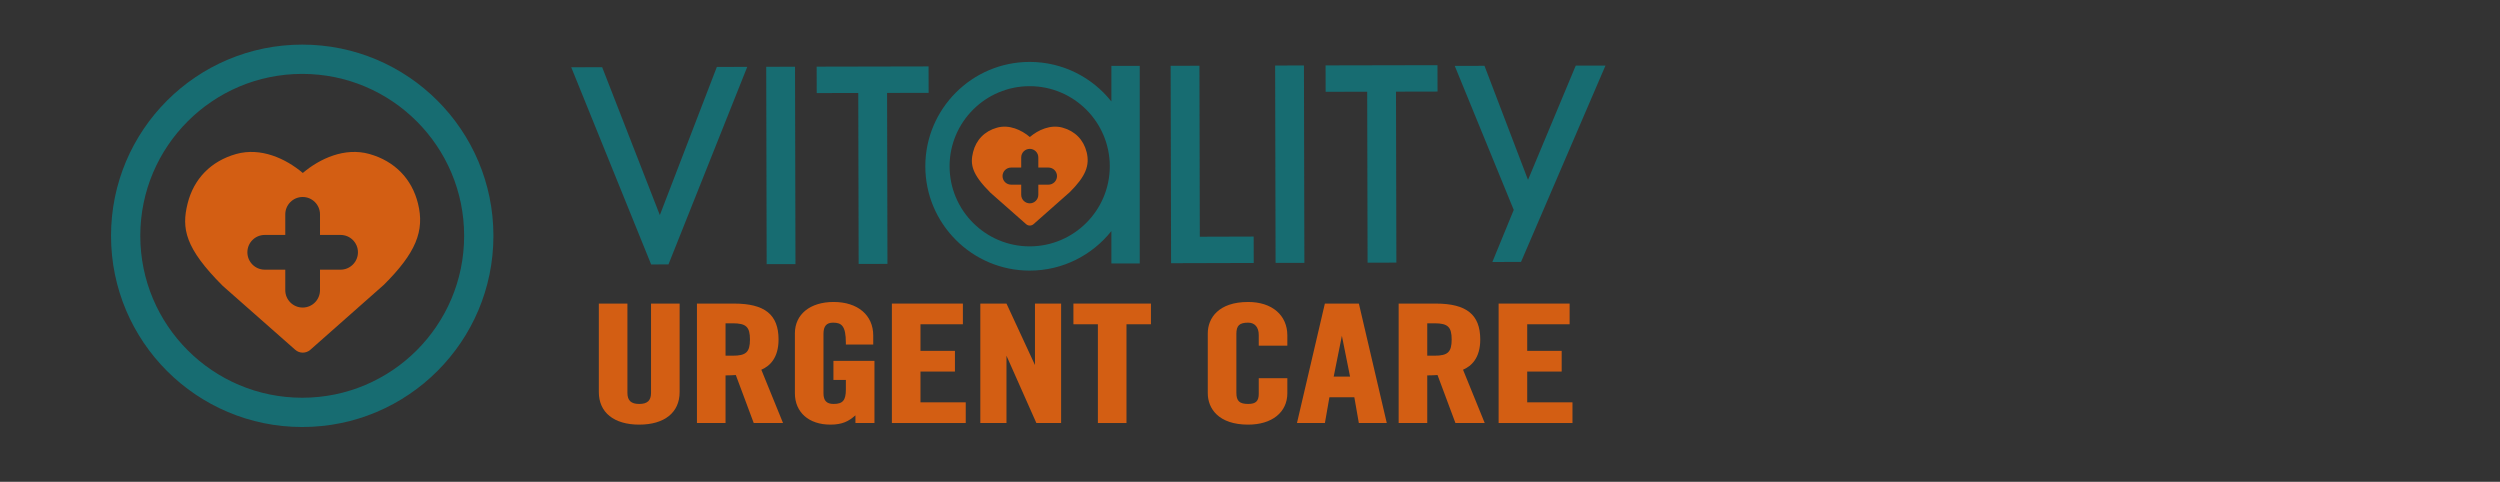 <?xml version="1.0" encoding="utf-8"?>
<!-- Generator: Adobe Illustrator 16.0.3, SVG Export Plug-In . SVG Version: 6.00 Build 0)  -->
<!DOCTYPE svg PUBLIC "-//W3C//DTD SVG 1.1//EN" "http://www.w3.org/Graphics/SVG/1.1/DTD/svg11.dtd">
<svg version="1.1" id="Layer_1" xmlns="http://www.w3.org/2000/svg" xmlns:xlink="http://www.w3.org/1999/xlink" x="0px" y="0px"
	 width="550px" height="106px" viewBox="0 0 550 106" enable-background="new 0 0 550 106" xml:space="preserve">
<rect x="0" y="0" width="550" height="106" fill="#333333" stroke="none"/>
<g id="Layer_1_1_" display="none">
	<g display="inline">
		<circle fill="#C84708" cx="57.59" cy="52.441" r="41.073"/>
		<g>
			<path fill="#FFFFFF" d="M39.039,65.593c-0.366-0.381-0.965-0.381-1.331,0c-0.368,0.384-0.368,1.005,0,1.388
				c2.536,2.646,2.536,6.939,0,9.586c-0.186,0.19-0.278,0.438-0.278,0.691c0,0.246,0.092,0.499,0.278,0.693
				c0.366,0.38,0.964,0.38,1.331,0C42.311,74.541,42.311,69.002,39.039,65.593z"/>
			<circle fill="#FFFFFF" cx="32.655" cy="71.817" r="1.406"/>
			<path fill="#FFFFFF" d="M40.294,62.904c-0.366,0.382-0.366,1.002,0,1.388c3.964,4.124,3.964,10.836,0,14.966
				c-0.184,0.19-0.277,0.442-0.277,0.693c0,0.247,0.093,0.497,0.277,0.693c0.366,0.381,0.963,0.381,1.331,0
				c2.275-2.371,3.529-5.521,3.529-8.869c0-3.355-1.254-6.5-3.529-8.871C41.257,62.523,40.66,62.523,40.294,62.904z"/>
			<path fill="#FFFFFF" d="M89.75,48.839L58.544,17.632c-0.46-0.46-1.274-0.46-1.732,0L44.247,30.196v-3.762
				c0-0.579-0.549-1.045-1.225-1.045H34.85c-0.677,0-1.226,0.467-1.226,1.045V40.32c0,0.142,0.035,0.28,0.095,0.401l-8.441,8.44
				c-0.351,0.351-0.454,0.878-0.265,1.333c0.189,0.458,0.637,0.759,1.133,0.759h4.676c0.134,0,0.229,0.003,0.299,0.012
				c0.008,0.07,0.015,0.169,0.015,0.302V66.67c0,0.036,0.002,0.073,0.005,0.109c-2.201,0.621-3.819,2.645-3.819,5.041
				c0,2.891,2.353,5.242,5.239,5.242c2.892,0,5.243-2.354,5.243-5.242c0-2.538-1.813-4.659-4.216-5.137
				c0-0.006,0.001-0.017,0.001-0.021V51.571c0-1.862-0.905-2.767-2.767-2.767h-1.719L57.676,20.23l28.226,28.226
				c-0.771-0.002-1.51-0.008-1.966-0.008c-2.497,0-2.514,1.878-2.528,3.464h0.024v16.898c0,6.358-5.177,11.539-11.541,11.539
				c-6.364,0-11.542-5.181-11.542-11.539v-7.442l9.545-8.432c4.176-4.176,5.391-7.082,4.48-10.715
				c-0.819-3.272-3.093-5.588-6.404-6.52c-0.255-0.07-0.51-0.127-0.765-0.17c-0.439-0.645-1.178-1.064-2.017-1.064
				c-1.348,0-2.443,1.094-2.443,2.442c0,1.351,1.094,2.443,2.443,2.443c1.015,0,1.884-0.618,2.254-1.497
				c3.168,0.916,4.352,3.165,4.784,4.902c0.614,2.445,0.172,4.542-3.848,8.565l-9.187,8.111l-9.032-7.963
				c-4.602-4.6-4.572-6.437-4.004-8.715c0.437-1.744,1.628-4.006,4.827-4.915c0.366,0.886,1.239,1.51,2.257,1.51
				c1.348,0,2.443-1.093,2.443-2.443c0-1.348-1.094-2.442-2.443-2.442c-0.834,0-1.571,0.42-2.011,1.057
				c-0.273,0.044-0.543,0.102-0.816,0.177c-3.312,0.931-5.586,3.245-6.404,6.52c-0.827,3.309-0.346,5.889,4.635,10.867l9.254,8.158
				v7.565c0,7.715,6.277,13.99,13.994,13.99c7.715,0,13.992-6.275,13.992-13.99V51.331h-0.017c0.003-0.16,0.01-0.311,0.02-0.429
				c0.016-0.001,0.033-0.001,0.048-0.001c1.301,0,4.933,0.027,4.933,0.027c0.502,0.013,0.95-0.292,1.143-0.75
				C90.205,49.72,90.102,49.19,89.75,48.839z M35.96,71.822c0,1.875-1.523,3.396-3.398,3.396c-1.872,0-3.396-1.521-3.396-3.396
				c0-1.872,1.523-3.396,3.396-3.396C34.437,68.428,35.96,69.95,35.96,71.822z M41.797,32.648l-5.722,5.719V27.481h5.722V32.648z"/>
		</g>
		<path fill="#FFFFFF" d="M65.855,44.763c-0.443-1.771-1.674-3.021-3.466-3.525c-1.76-0.494-3.541,0.325-4.75,1.354
			c-1.217-1.03-2.993-1.847-4.751-1.354c-1.792,0.504-3.023,1.755-3.466,3.525c-0.446,1.79-0.186,3.188,2.508,5.88l5.167,4.557
			c0.153,0.136,0.348,0.204,0.542,0.204c0.192,0,0.385-0.067,0.539-0.205l5.251-4.639C65.69,48.301,66.347,46.73,65.855,44.763z
			 M60.646,49.286H59.01v1.633c0,0.764-0.619,1.383-1.382,1.383c-0.763,0-1.38-0.619-1.38-1.383v-1.633h-1.636
			c-0.763,0-1.38-0.622-1.38-1.383c0-0.766,0.617-1.379,1.38-1.379h1.636v-1.636c0-0.762,0.617-1.381,1.38-1.381
			c0.763,0,1.382,0.619,1.382,1.381v1.636h1.635c0.761,0,1.38,0.616,1.38,1.379C62.024,48.664,61.407,49.286,60.646,49.286z"/>
	</g>
	<g display="inline">
		<g>
			<path fill="#08483C" d="M128.931,53.852c0.311,0.066,0.57,0.104,0.811,0.104c1.341,0,2.266-1,2.999-3.226l15.997-38.948h-3.07
				l-16.126,38.456L113.144,11.78h-3.324l16.411,38.896C127.162,52.698,127.97,53.646,128.931,53.852z"/>
			<path fill="#08483C" d="M153.287,15.688c1.225,0,2.18-0.926,2.18-2.11c0-1.22-0.918-2.106-2.18-2.106
				c-1.141,0-2.178,1.003-2.178,2.106C151.108,14.762,152.067,15.688,153.287,15.688z"/>
			<rect x="151.888" y="21.064" fill="#08483C" width="2.879" height="32.588"/>
			<path fill="#08483C" d="M162.344,40.406c0,5.19,0.792,7.852,3.025,10.166c2.149,2.157,4.83,3.083,8.96,3.083h0.231V51.03
				l-0.225-0.006c-6.812-0.226-9.112-2.962-9.112-10.84V23.698h9.337v-2.633h-9.337v-9.142h-2.879v9.142h-5.68v2.633h5.68V40.406z"
				/>
			<path fill="#08483C" d="M177.53,49.333c3.25,3.172,7.623,4.92,12.313,4.92c6.17,0,11.241-2.67,14.708-7.729v7.128h2.875V40.105
				c0-5.841-0.567-8.447-2.516-11.628c-3.004-5.037-8.745-8.165-14.99-8.165c-4.699,0-9.086,1.75-12.351,4.932
				c-3.274,3.184-5.077,7.477-5.077,12.078C172.493,41.896,174.282,46.163,177.53,49.333z M189.922,51.62
				c-8.024,0-14.549-6.413-14.549-14.299c0-7.925,6.597-14.375,14.705-14.375c8.074,0,14.395,6.412,14.395,14.599
				C204.472,45.307,197.944,51.62,189.922,51.62z"/>
			<rect x="213.885" y="11.777" fill="#08483C" width="2.877" height="41.875"/>
			<rect x="224.106" y="21.064" fill="#08483C" width="2.879" height="32.588"/>
			<path fill="#08483C" d="M225.508,15.688c1.222,0,2.175-0.926,2.175-2.11c0-1.22-0.917-2.106-2.175-2.106
				c-1.143,0-2.179,1.003-2.179,2.106C223.33,14.762,224.286,15.688,225.508,15.688z"/>
			<path fill="#08483C" d="M234.563,40.406c0,5.195,0.792,7.854,3.028,10.166c2.146,2.157,4.83,3.083,8.954,3.083h0.234V51.03
				l-0.229-0.006c-6.809-0.226-9.11-2.962-9.11-10.84V23.698h9.337v-2.633h-9.337v-9.142h-2.878v9.142h-5.677v2.633h5.677
				L234.563,40.406L234.563,40.406z"/>
			<path fill="#08483C" d="M273.034,20.854V39.05c0,4.063-0.309,6.031-1.218,7.804c-1.437,2.847-4.985,4.917-8.432,4.917
				c-3.555,0-6.985-2.141-8.343-5.206c-0.831-1.897-1.072-3.6-1.072-7.589V20.854h-2.881v18.122c0,5.069,0.063,5.954,1.033,8.291
				c1.812,4.27,6.374,7.135,11.338,7.135c3.746,0,6.131-1.101,9.573-4.485v6.024c0,3.683,0,4.557-0.813,6.102
				c-0.89,1.678-2.189,2.587-6.509,2.587l-155.796-0.047v0.45l0,0v1.945v0.227l155.797,0.061c4.73,0,7.269-0.938,8.763-3.244
				c0.894-1.385,1.436-2.636,1.436-8.338v-34.83H273.034z"/>
		</g>
		<path fill="#C84708" d="M199.602,34.96c-0.52-2.083-1.968-3.556-4.073-4.147c-2.069-0.581-4.163,0.383-5.586,1.591
			c-1.428-1.211-3.519-2.17-5.584-1.591c-2.109,0.591-3.553,2.064-4.076,4.147c-0.524,2.104-0.218,3.746,2.949,6.911l6.078,5.359
			c0.182,0.16,0.407,0.239,0.634,0.239s0.454-0.079,0.636-0.243l6.172-5.454C199.407,39.117,200.18,37.272,199.602,34.96z
			 M193.111,40.511h-1.725v1.723c0,0.804-0.652,1.456-1.454,1.456c-0.805,0-1.46-0.653-1.46-1.456v-1.723h-1.722
			c-0.802,0-1.456-0.655-1.456-1.459c0-0.803,0.654-1.453,1.456-1.453h1.722v-1.727c0-0.804,0.655-1.455,1.46-1.455
			c0.803,0,1.454,0.652,1.454,1.455V37.6h1.725c0.801,0,1.456,0.649,1.456,1.453C194.566,39.856,193.912,40.511,193.111,40.511z"/>
		<g>
			<g>
				<path fill="#C84708" d="M118.313,87.643c0,2.18-0.63,3.105-2.105,3.105c-1.479,0-2.108-0.93-2.108-3.105V74.021h-4.462v13.621
					c0,4.313,2.151,6.416,6.571,6.416c4.297,0,6.568-2.228,6.568-6.416V74.021h-4.462v13.621H118.313L118.313,87.643z"/>
				<path fill="#C84708" d="M139.236,89.846c-0.05-3.535-0.328-5.316-2.564-5.927c1.754-0.679,2.674-2.295,2.674-4.722
					c0-3.289-2.01-5.176-5.512-5.176h-7.626V93.68h4.463v-8.119h1.911c1.382,0,2.08,0.721,2.135,2.198l0.112,3.687
					c0.027,0.768,0.112,1.556,0.542,2.146l0.07,0.097h4.683V93.15l-0.126-0.063C139.379,92.775,139.261,91.834,139.236,89.846z
					 M130.672,77.328h1.662c1.692,0,2.551,0.82,2.551,2.436c0,1.832-0.854,2.649-2.774,2.649h-1.438L130.672,77.328L130.672,77.328z
					"/>
				<path fill="#C84708" d="M149.426,86.177h2.639v1.736c0,1.979-1.486,2.836-2.246,2.836c-2.102,0-2.524-2.793-2.524-7.302
					c0-4.611,0.724-6.494,2.497-6.494c1.505,0,2.051,1.793,2.051,2.997v0.229h4.296V79.95c0-4.243-2.095-6.306-6.403-6.306
					c-4.904,0-6.903,2.895-6.903,9.982c0,6.604,1.002,10.428,6.125,10.428c1.769,0,3.055-0.562,3.997-1.736v1.359h3.405v-10.81
					h-6.936v3.309H149.426z"/>
				<polygon fill="#C84708" points="164.311,85.344 170.985,85.344 170.985,81.713 164.311,81.713 164.311,77.652 171.403,77.652 
					171.403,74.021 159.851,74.021 159.851,93.682 171.68,93.682 171.68,90.048 164.311,90.048 				"/>
				<polygon fill="#C84708" points="184.094,86.268 179.589,74.021 174.584,74.021 174.584,93.682 178.713,93.682 178.713,81.15 
					183.273,93.682 188.222,93.682 188.222,74.021 184.094,74.021 				"/>
				<polygon fill="#C84708" points="190.849,77.652 195.187,77.652 195.187,93.682 199.649,93.682 199.649,77.652 203.987,77.652 
					203.987,74.021 190.849,74.021 				"/>
				<path fill="#C84708" d="M223.295,86.109c0,4.277-1.124,4.639-2.274,4.639c-1.364,0-2.329-0.475-2.329-6.63
					c0-5.558,0.511-7.166,2.274-7.166c1.595,0,2.162,0.987,2.162,3.778v0.229h4.46V80.73c0-3.301-0.724-7.088-6.372-7.088
					c-6.454,0-6.987,4.826-6.987,10.203c0,5.383,0.534,10.207,6.987,10.207c5.795,0,6.539-4.244,6.539-7.945v-0.229h-4.461
					L223.295,86.109L223.295,86.109z"/>
				<path fill="#C84708" d="M234.358,74.021l-5.379,19.656h4.655l0.915-4.063h4.919l0.917,4.063h4.655l-5.381-19.656H234.358z
					 M238.67,85.988h-3.32l1.66-7.477L238.67,85.988z"/>
				<path fill="#C84708" d="M260.285,89.846c-0.048-3.535-0.326-5.316-2.562-5.927c1.756-0.679,2.675-2.295,2.675-4.722
					c0-3.289-2.008-5.176-5.514-5.176h-7.624V93.68h4.461v-8.119h1.911c1.381,0,2.081,0.721,2.134,2.198l0.112,3.688
					c0.029,0.767,0.114,1.554,0.544,2.146l0.07,0.099h4.682V93.15l-0.125-0.063C260.431,92.775,260.312,91.834,260.285,89.846z
					 M251.723,77.328h1.66c1.694,0,2.554,0.82,2.554,2.436c0,1.832-0.858,2.649-2.776,2.649h-1.438V77.328z"/>
				<polygon fill="#C84708" points="268.542,90.048 268.542,85.344 275.215,85.344 275.215,81.713 268.542,81.713 268.542,77.652 
					275.632,77.652 275.632,74.021 264.081,74.021 264.081,93.682 275.911,93.682 275.911,90.048 				"/>
			</g>
		</g>
	</g>
</g>
<g>
	<g>
		<path fill="#D35E13" d="M418.078,226.959c-0.561-2.236-2.111-3.816-4.372-4.453c-2.222-0.623-4.466,0.413-5.993,1.708
			c-1.534-1.3-3.777-2.33-5.995-1.708c-2.261,0.635-3.813,2.217-4.373,4.453c-0.563,2.257-0.23,4.021,3.163,7.417l6.522,5.75
			c0.188,0.175,0.438,0.258,0.683,0.258c0.242,0,0.483-0.083,0.682-0.259l6.625-5.855
			C417.87,231.424,418.701,229.439,418.078,226.959z"/>
		<g>
			<g>
				<path fill="#FFFFFF" d="M407.698,226.379c-0.863,0-1.568,0.701-1.568,1.563v6.828c0,0.859,0.7,1.563,1.568,1.563
					c0.854,0,1.561-0.702,1.561-1.563v-6.828C409.26,227.078,408.561,226.379,407.698,226.379z"/>
				<path fill="#FFFFFF" d="M412.675,231.354c0-0.862-0.7-1.561-1.563-1.561h-6.827c-0.858,0-1.563,0.696-1.563,1.561
					c0,0.862,0.699,1.565,1.563,1.565h6.827C411.973,232.918,412.675,232.216,412.675,231.354z"/>
			</g>
		</g>
	</g>
	<path fill="#165D62" stroke="#165D62" stroke-width="0.485" stroke-miterlimit="10" d="M345.328,244.425
		c-1.121,3.528-2.497,3.657-3.846,3.357c-0.99-0.222-1.834-1.362-2.761-3.423l-17.674-43.313h3.063l17.978,43.589l17.687-43.589
		h2.789L345.328,244.425z"/>
	<path fill="#165D62" stroke="#165D62" stroke-width="0.485" stroke-miterlimit="10" d="M369.986,202.818
		c0,1.184-0.934,2.109-2.111,2.109c-1.184,0-2.115-0.929-2.115-2.109c0-1.102,1.021-2.112,2.115-2.112
		C369.145,200.706,369.986,201.636,369.986,202.818z M369.229,247.55h-2.615v-36.075h2.615V247.55z"/>
	<path fill="#165D62" stroke="#165D62" stroke-width="0.485" stroke-miterlimit="10" d="M377.964,201.213h2.622v10.264h10.139v2.45
		h-10.141v18.757c0,8.953,2.618,12.166,10.139,12.42v2.447c-4.479,0-7.271-1.014-9.546-3.371c-2.366-2.541-3.21-5.494-3.21-11.24
		v-19.014h-6.171v-2.451h6.171L377.964,201.213L377.964,201.213z"/>
	<path fill="#165D62" stroke="#165D62" stroke-width="0.485" stroke-miterlimit="10" d="M423.794,238.934
		c-3.715,6.084-9.293,9.297-16.22,9.297c-10.396,0-18.589-8.28-18.589-18.762c0-10.562,8.277-18.843,18.675-18.843
		c6.675,0,12.839,3.465,16.051,9.041c2.113,3.55,2.704,6.421,2.704,12.927v14.955h-2.62L423.794,238.934L423.794,238.934z
		 M391.604,229.473c0,8.954,7.271,16.307,16.055,16.307c8.781,0,16.052-7.27,16.052-16.055c0-9.293-7.012-16.645-15.884-16.645
		C398.87,213.08,391.604,220.43,391.604,229.473z"/>
	<path fill="#165D62" stroke="#165D62" stroke-width="0.485" stroke-miterlimit="10" d="M436.547,247.55h-2.62v-46.5h2.62V247.55z"
		/>
	<path fill="#165D62" stroke="#165D62" stroke-width="0.485" stroke-miterlimit="10" d="M448.408,202.818
		c0,1.184-0.934,2.109-2.111,2.109c-1.183,0-2.111-0.929-2.111-2.109c0-1.102,1.018-2.112,2.111-2.112
		C447.564,200.706,448.408,201.636,448.408,202.818z M447.648,247.55h-2.619v-36.075h2.619V247.55z"/>
	<path fill="#165D62" stroke="#165D62" stroke-width="0.485" stroke-miterlimit="10" d="M456.387,201.213h2.616v10.264h10.142v2.45
		h-10.142v18.757c0,8.953,2.621,12.166,10.142,12.42v2.447c-4.479,0-7.268-1.014-9.545-3.371c-2.367-2.541-3.209-5.494-3.209-11.24
		v-19.014h-6.168v-2.451h6.168L456.387,201.213L456.387,201.213z"/>
	<path fill="#165D62" stroke="#165D62" stroke-width="0.485" stroke-miterlimit="10" d="M317.239,260.328l172.712,0.054
		c4.477,0,6.186-0.872,7.292-3.038c0.937-1.83,0.915-2.895,0.915-7.256v-7.099c-3.887,4.058-6.423,5.405-10.648,5.405
		c-5.318,0-10.136-3.125-12.081-7.855c-1.014-2.535-1.104-3.467-1.104-9.209v-20.092h2.622v20.091c0,4.478,0.254,6.42,1.184,8.618
		c1.521,3.549,5.405,5.998,9.295,5.998c3.799,0,7.772-2.365,9.375-5.662c1.014-2.025,1.354-4.305,1.354-8.869v-20.176h2.62v38.846
		c0,6.337-0.567,7.699-1.522,9.225c-1.567,2.502-4.235,3.523-9.302,3.523l-172.709-0.066"/>
	
		<rect x="114.568" y="260.379" fill="#165D62" stroke="#165D62" stroke-width="0.406" stroke-miterlimit="10" width="203.706" height="2.457"/>
	<path fill="#FFFFFF" d="M32.743,264.742c-2.901,0-5.263-2.36-5.263-5.262c0-2.902,2.361-5.262,5.263-5.262
		c2.903,0,5.262,2.356,5.262,5.262C38.004,262.382,35.645,264.742,32.743,264.742z M32.743,256.068c-1.88,0-3.412,1.531-3.412,3.416
		s1.53,3.414,3.412,3.414c1.882,0,3.412-1.531,3.412-3.414S34.625,256.068,32.743,256.068z"/>
	<path fill="#FFFFFF" d="M39.245,253.225c-0.368-0.382-0.967-0.382-1.336,0c-0.369,0.387-0.369,1.012,0,1.396
		c2.547,2.65,2.547,6.971,0,9.623c-0.188,0.191-0.28,0.439-0.28,0.695c0,0.248,0.092,0.502,0.28,0.693
		c0.369,0.385,0.968,0.385,1.336,0C42.532,262.211,42.532,256.646,39.245,253.225z"/>
	<path fill="#FFFFFF" d="M31.423,259.473c0-0.777,0.633-1.41,1.412-1.41c0.777,0,1.411,0.633,1.411,1.41s-0.633,1.414-1.411,1.414
		C32.057,260.887,31.423,260.253,31.423,259.473z"/>
	<path fill="#FFFFFF" d="M41.843,268.339c2.286-2.379,3.544-5.538,3.544-8.907c0-3.363-1.258-6.522-3.544-8.902
		c-0.368-0.389-0.968-0.389-1.336,0c-0.367,0.383-0.367,1.002,0,1.393c3.98,4.141,3.98,10.882,0,15.025
		c-0.185,0.193-0.277,0.445-0.277,0.697c0,0.248,0.093,0.5,0.277,0.692C40.875,268.723,41.475,268.723,41.843,268.339z"/>
	<path fill="#FFFFFF" d="M72.723,229.757c-0.821-3.289-3.105-5.612-6.429-6.545c-0.309-0.084-0.619-0.149-0.926-0.194v2.258
		c0.108,0.021,0.216,0.047,0.324,0.078c3.234,0.903,4.436,3.188,4.874,4.943c0.615,2.453,0.174,4.561-3.865,8.602l-9.226,8.146
		l-9.069-7.997c-4.621-4.614-4.592-6.458-4.021-8.747c0.439-1.757,1.642-4.039,4.875-4.943c0.335-0.096,0.674-0.15,1.012-0.179
		v-2.228c-0.537,0.025-1.075,0.111-1.611,0.26c-3.327,0.936-5.611,3.257-6.432,6.545c-0.831,3.321-0.347,5.912,4.655,10.91
		l9.59,8.458c0.286,0.253,0.643,0.379,1,0.379c0.358,0,0.717-0.127,1.002-0.381l9.746-8.612
		C72.417,236.323,73.638,233.407,72.723,229.757z"/>
	<circle fill="#FFFFFF" cx="51.5" cy="224.426" r="2.452"/>
	<path fill="#FFFFFF" d="M32.541,255.536c-0.679,0-1.23-0.55-1.23-1.229v-15.164c0-0.134-0.006-0.229-0.016-0.3
		c-0.069-0.012-0.167-0.015-0.302-0.015h-4.696c-0.499,0-0.948-0.305-1.138-0.766c-0.191-0.465-0.085-0.987,0.265-1.34
		l31.664-31.668c0.461-0.461,1.28-0.461,1.74,0l31.336,31.34c0.353,0.354,0.458,0.885,0.264,1.347
		c-0.192,0.461-0.64,0.767-1.146,0.755c0,0-3.649-0.025-4.953-0.025c-0.019,0-0.034,0-0.048,0.002
		c-0.021,0.248-0.026,0.633-0.029,0.957l-1.231,0.066l-1.23-0.01c0.014-1.594,0.033-3.479,2.539-3.479
		c0.457,0,1.198,0.005,1.971,0.011l-28.342-28.347L29.27,236.366h1.726c1.868,0,2.778,0.911,2.778,2.778v15.16
		C33.772,254.986,33.221,255.536,32.541,255.536z"/>
	<path fill="#FFFFFF" d="M35.039,228.896c-0.679,0-1.232-0.471-1.232-1.051v-13.939c0-0.582,0.552-1.051,1.232-1.051h8.206
		c0.679,0,1.231,0.47,1.231,1.051v6.842c0,0.581-0.55,1.052-1.231,1.052c-0.68,0-1.229-0.471-1.229-1.052v-5.795H36.27v12.896
		C36.27,228.428,35.719,228.896,35.039,228.896z"/>
	<circle fill="#FFFFFF" cx="63.5" cy="224.426" r="2.453"/>
	<path fill="#FFFFFF" d="M70.229,270.505c-7.747,0-14.051-6.3-14.051-14.048v-8.33h2.462v8.33c0,6.391,5.199,11.59,11.589,11.59
		s11.59-5.199,11.59-11.59v-17.555h2.461v17.555C84.28,264.203,77.978,270.505,70.229,270.505z"/>
	<path fill="#FFFFFF" d="M66.174,232.311c-0.443-1.779-1.681-3.037-3.479-3.543c-1.767-0.496-3.556,0.325-4.77,1.358
		c-1.224-1.034-3.006-1.853-4.772-1.358c-1.798,0.506-3.036,1.764-3.479,3.543c-0.448,1.797-0.188,3.199,2.519,5.903l5.19,4.577
		c0.154,0.135,0.347,0.203,0.543,0.203c0.191,0,0.384-0.068,0.542-0.207l5.271-4.658C66.007,235.861,66.669,234.283,66.174,232.311z
		"/>
	<g>
		<g>
			<path fill="#DD6D26" d="M57.913,231.046c-0.767,0-1.387,0.621-1.387,1.386v6.061c0,0.767,0.62,1.39,1.387,1.39
				c0.766,0,1.387-0.623,1.387-1.39v-6.061C59.299,231.667,58.678,231.046,57.913,231.046z"/>
			<path fill="#DD6D26" d="M62.328,235.46c0-0.769-0.621-1.386-1.385-1.386h-6.059c-0.766,0-1.387,0.617-1.387,1.386
				c0,0.767,0.62,1.388,1.387,1.388h6.059C61.707,236.848,62.328,236.227,62.328,235.46z"/>
		</g>
	</g>
	<circle fill="#D35E13" cx="57.116" cy="236.81" r="40.565"/>
	<circle fill="#FFFFFF" cx="50.845" cy="221.47" r="2.413"/>
	<circle fill="#FFFFFF" cx="62.649" cy="221.47" r="2.413"/>
	<g>
		<path fill="#FFFFFF" d="M38.792,249.797c-0.36-0.375-0.952-0.375-1.314,0c-0.362,0.379-0.362,0.995,0,1.371
			c2.506,2.609,2.506,6.854,0,9.469c-0.182,0.188-0.274,0.434-0.274,0.686c0,0.242,0.091,0.492,0.274,0.686
			c0.362,0.378,0.954,0.378,1.314,0C42.025,258.637,42.025,253.165,38.792,249.797z"/>
		<circle fill="#FFFFFF" cx="32.487" cy="255.945" r="1.387"/>
		<path fill="#FFFFFF" d="M40.032,247.145c-0.362,0.377-0.362,0.985,0,1.371c3.915,4.071,3.915,10.701,0,14.778
			c-0.181,0.188-0.273,0.438-0.273,0.688c0,0.242,0.092,0.488,0.273,0.688c0.362,0.374,0.952,0.374,1.313-0.002
			c2.248-2.343,3.485-5.447,3.485-8.764c0-3.313-1.238-6.416-3.485-8.76C40.984,246.77,40.394,246.77,40.032,247.145z"/>
		<path fill="#FFFFFF" d="M88.88,233.251l-30.823-30.819c-0.455-0.455-1.258-0.455-1.712,0l-12.408,12.406v-3.715
			c0-0.571-0.542-1.031-1.21-1.031h-8.071c-0.667,0-1.211,0.461-1.211,1.031v13.717c0,0.141,0.035,0.275,0.096,0.396l-8.338,8.337
			c-0.345,0.347-0.45,0.866-0.261,1.317c0.185,0.451,0.627,0.75,1.118,0.75h4.62c0.132,0,0.229,0.002,0.295,0.01
			c0.01,0.068,0.016,0.168,0.016,0.298v14.915c0,0.046,0.02,0.082,0.026,0.129c-2.18,0.604-3.795,2.589-3.795,4.962
			c0,2.854,2.323,5.178,5.176,5.178c2.854,0,5.178-2.321,5.178-5.178c0-2.506-1.796-4.601-4.168-5.071
			c0-0.008,0.003-0.013,0.003-0.02v-14.914c0-1.838-0.894-2.729-2.732-2.729h-1.696L57.203,205l27.878,27.876
			c-0.762-0.003-1.491-0.008-1.941-0.008c-2.466,0-2.482,1.853-2.497,3.423h0.022v16.689c0,6.289-5.115,11.396-11.4,11.396
			c-6.286,0-11.399-5.108-11.399-11.396v-7.355l9.425-8.328c4.125-4.122,5.326-6.99,4.425-10.581
			c-0.808-3.233-3.054-5.519-6.324-6.437c-0.304-0.084-0.608-0.147-0.911-0.192v2.22c0.106,0.021,0.212,0.049,0.317,0.078
			c3.183,0.893,4.365,3.135,4.795,4.862c0.605,2.416,0.169,4.485-3.801,8.461l-9.075,8.01l-8.921-7.862
			c-4.545-4.545-4.515-6.354-3.955-8.607c0.431-1.729,1.614-3.969,4.796-4.862c0.331-0.093,0.664-0.146,0.994-0.175v-2.188
			c-0.525,0.025-1.056,0.108-1.585,0.259c-3.271,0.919-5.517,3.205-6.327,6.438c-0.813,3.27-0.339,5.814,4.579,10.733l9.142,8.063
			v7.474c0,7.616,6.199,13.815,13.821,13.815c7.619,0,13.82-6.199,13.821-13.817V235.71h-0.017c0.003-0.153,0.011-0.306,0.02-0.42
			c0.015-0.002,0.031-0.002,0.048-0.002c1.284,0,4.873,0.026,4.873,0.026c0.497,0.015,0.938-0.289,1.127-0.739
			C89.33,234.122,89.227,233.6,88.88,233.251z M35.751,255.953c0,1.852-1.505,3.355-3.355,3.355c-1.849,0-3.355-1.51-3.355-3.355
			c0-1.85,1.506-3.355,3.355-3.355C34.247,252.6,35.752,254.104,35.751,255.953z M41.516,217.259l-5.651,5.651v-10.752h5.651
			V217.259L41.516,217.259z"/>
		<path fill="#FFFFFF" d="M51.526,235.034l5.104,4.5c0.15,0.134,0.341,0.2,0.533,0.2c0.189,0,0.381-0.066,0.532-0.202l5.185-4.581
			c2.231-2.23,2.883-3.782,2.396-5.727c-0.438-1.75-1.654-2.986-3.423-3.483c-1.739-0.489-3.498,0.321-4.691,1.339
			c-1.202-1.018-2.958-1.824-4.692-1.339c-1.77,0.497-2.985,1.733-3.422,3.483C48.607,230.994,48.866,232.372,51.526,235.034z
			 M54.173,230.964h1.615v-1.614c0-0.756,0.609-1.363,1.364-1.363c0.755,0,1.365,0.606,1.365,1.363v1.614h1.616
			c0.751,0,1.362,0.608,1.362,1.363c0,0.752-0.61,1.366-1.362,1.364h-1.616v1.613c0,0.756-0.611,1.364-1.365,1.364
			c-0.753,0-1.364-0.608-1.364-1.364v-1.613h-1.615c-0.753,0-1.363-0.611-1.363-1.364C52.81,231.572,53.42,230.964,54.173,230.964z"
			/>
	</g>
	<g>
		<path fill="#D35E13" d="M123.581,238.636c0,2.657-0.742,3.791-2.478,3.791c-1.737,0-2.478-1.134-2.478-3.791V222.02h-5.281v16.616
			c0,5.269,2.539,7.824,7.758,7.824c5.075,0,7.757-2.706,7.757-7.824V222.02h-5.279L123.581,238.636L123.581,238.636z"/>
		<path fill="#D35E13" d="M148.282,241.32c-0.057-4.314-0.385-6.49-3.032-7.229c2.075-0.829,3.163-2.798,3.163-5.76
			c0-4.013-2.373-6.313-6.511-6.313h-9.004v23.979h5.279v-9.906h2.25c1.626,0,2.447,0.878,2.511,2.688l0.131,4.495
			c0.033,0.93,0.134,1.889,0.64,2.607l0.083,0.117h5.539v-0.646l-0.149-0.078C148.453,244.896,148.315,243.751,148.282,241.32z
			 M138.176,226.052h1.954c2.02,0,3.003,0.972,3.003,2.972c0,2.235-1.007,3.231-3.267,3.231h-1.691L138.176,226.052L138.176,226.052
			z"/>
		<path fill="#D35E13" d="M160.292,236.846h3.118v2.117c0,2.416-1.75,3.462-2.642,3.462c-2.471,0-2.97-3.407-2.97-8.907
			c0-5.627,0.851-7.924,2.938-7.924c1.771,0,2.414,2.188,2.414,3.659v0.276h5.079v-0.277c0-5.177-2.473-7.691-7.561-7.691
			c-5.788,0-8.152,3.531-8.152,12.188c0,8.052,1.183,12.712,7.233,12.712c2.082,0,3.598-0.67,4.708-2.104v1.644h4.033v-13.187
			h-8.199L160.292,236.846L160.292,236.846z"/>
		<polygon fill="#D35E13" points="177.877,235.828 185.75,235.828 185.75,231.402 177.877,231.402 177.877,226.445 186.243,226.445 
			186.243,222.02 172.599,222.02 172.599,245.999 186.571,245.999 186.571,241.573 177.877,241.573 		"/>
		<polygon fill="#D35E13" points="201.206,236.915 195.905,222.02 189.987,222.02 189.987,245.999 194.872,245.999 194.872,230.754 
			200.237,245.999 206.091,245.999 206.091,222.02 201.206,222.02 		"/>
		<polygon fill="#D35E13" points="209.18,226.445 214.298,226.445 214.298,245.999 219.578,245.999 219.578,226.445 
			224.696,226.445 224.696,222.02 209.18,222.02 		"/>
		<g>
			<path fill="#D35E13" d="M249.238,236.768c0,5.223-1.319,5.659-2.673,5.659c-1.604,0-2.74-0.577-2.74-8.087
				c0-6.783,0.601-8.744,2.674-8.744c1.879,0,2.545,1.206,2.545,4.61v0.278h5.279v-0.278c0-4.024-0.856-8.644-7.527-8.644
				c-7.617,0-8.25,5.89-8.25,12.449c0,6.563,0.63,12.448,8.25,12.448c6.846,0,7.723-5.178,7.723-9.69v-0.277h-5.28L249.238,236.768
				L249.238,236.768z"/>
			<path fill="#D35E13" d="M268.562,222.02h-6.268l-6.257,23.629L255.944,246h5.505l1.084-4.955h5.786l1.085,4.955h5.504
				l-6.293-23.771L268.562,222.02z M267.383,236.617h-3.906l1.952-9.088L267.383,236.617z"/>
			<path fill="#D35E13" d="M292.906,241.32c-0.059-4.314-0.389-6.49-3.035-7.229c2.077-0.83,3.166-2.799,3.166-5.76
				c0-4.013-2.375-6.313-6.51-6.313h-9.006v23.979h5.278v-9.906h2.248c1.625,0,2.446,0.878,2.513,2.688l0.129,4.495
				c0.032,0.93,0.135,1.886,0.64,2.607l0.084,0.12h5.54v-0.646l-0.15-0.078C293.074,244.898,292.938,243.751,292.906,241.32z
				 M282.8,226.052h1.956c2.02,0,3,0.972,3,2.972c0,2.235-1.005,3.231-3.264,3.231H282.8V226.052L282.8,226.052z"/>
			<polygon fill="#D35E13" points="302.648,241.573 302.648,235.828 310.523,235.828 310.523,231.402 302.648,231.402 
				302.648,226.445 311.017,226.445 311.017,222.02 297.369,222.02 297.369,245.999 311.344,245.999 311.344,241.573 			"/>
		</g>
	</g>
</g>
<g>
	<g>
		<g>
			<path fill="#B44D20" d="M268.613,158.831c0,4.411-1.277,6.292-4.271,6.292c-2.995,0-4.264-1.881-4.264-6.292V131.24h-9.044
				v27.591c0,8.745,4.358,13,13.308,13c8.705,0,13.309-4.499,13.309-13V131.24h-9.035L268.613,158.831L268.613,158.831z"/>
		</g>
		<g>
			<path fill="#B44D20" d="M310.996,163.294c-0.102-7.155-0.663-10.779-5.197-12.007c3.553-1.372,5.423-4.648,5.423-9.557
				c0-6.675-4.082-10.49-11.17-10.49h-15.454v39.829h9.049V154.61h3.867c2.799,0,4.209,1.461,4.321,4.452l0.233,7.463
				c0.054,1.544,0.225,3.144,1.099,4.35l0.138,0.194h9.49v-1.084l-0.26-0.124C311.281,169.229,311.048,167.328,310.996,163.294z
				 M293.646,137.941h3.365c3.428,0,5.167,1.655,5.167,4.928c0,3.709-1.735,5.365-5.627,5.365h-2.905V137.941z"/>
		</g>
		<g>
			<path fill="#B44D20" d="M330.338,155.863h5.35v3.511c0,4.012-3.009,5.749-4.551,5.749c-4.26,0-5.111-5.658-5.111-14.789
				c0-9.344,1.464-13.16,5.058-13.16c3.048,0,4.155,3.639,4.155,6.076v0.471h8.701v-0.471c0-8.596-4.241-12.777-12.97-12.777
				c-9.935,0-13.989,5.863-13.989,20.239c0,13.371,2.033,21.119,12.41,21.119c3.584,0,6.191-1.14,8.103-3.522v2.763h6.899v-21.907
				h-14.055V155.863L330.338,155.863z"/>
		</g>
		<g>
			<polygon fill="#B44D20" points="360.493,154.177 374.012,154.177 374.012,146.816 360.493,146.816 360.493,138.596 
				374.855,138.596 374.855,131.24 351.454,131.24 351.454,171.069 375.421,171.069 375.421,163.706 360.493,163.706 			"/>
		</g>
		<g>
			<polygon fill="#B44D20" points="400.57,156.045 391.439,131.24 381.304,131.24 381.304,171.069 389.666,171.069 389.666,145.682 
				398.903,171.069 408.936,171.069 408.936,131.24 400.57,131.24 			"/>
		</g>
		<g>
			<polygon fill="#B44D20" points="414.254,138.596 423.044,138.596 423.044,171.069 432.084,171.069 432.084,138.596 
				440.868,138.596 440.868,131.24 414.254,131.24 			"/>
		</g>
		<g>
			<path fill="#B44D20" d="M480.6,155.729c0,8.666-2.273,9.396-4.606,9.396c-2.754,0-4.722-0.965-4.722-13.428
				c0-11.26,1.037-14.521,4.616-14.521c3.229,0,4.38,2.01,4.38,7.662v0.458h9.036v-0.458c0-6.689-1.469-14.361-12.909-14.361
				c-13.072,0-14.159,9.777-14.159,20.678c0,10.896,1.087,20.681,14.159,20.681c11.742,0,13.246-8.608,13.246-16.103v-0.465H480.6
				V155.729z"/>
		</g>
		<g>
			<path fill="#B44D20" d="M503.018,131.24l-10.897,39.829h9.432l1.854-8.232h9.96l1.856,8.232h9.435l-10.894-39.829H503.018z
				 M511.757,155.482h-6.733l3.359-15.146L511.757,155.482z"/>
		</g>
		<g>
			<path fill="#B44D20" d="M555.535,163.294c-0.096-7.155-0.654-10.779-5.189-12.007c3.553-1.372,5.42-4.648,5.42-9.557
				c0-6.675-4.064-10.49-11.168-10.49h-15.443v39.829h9.041V154.61h3.865c2.806,0,4.215,1.461,4.323,4.452l0.228,7.469
				c0.063,1.538,0.233,3.138,1.098,4.344l0.146,0.194h9.483v-1.085l-0.255-0.123C555.832,169.229,555.598,167.328,555.535,163.294z
				 M538.193,137.941h3.354c3.441,0,5.18,1.655,5.18,4.928c0,3.709-1.736,5.365-5.623,5.365h-2.91V137.941L538.193,137.941z"/>
		</g>
		<g>
			<polygon fill="#B44D20" points="572.261,163.706 572.261,154.177 585.779,154.177 585.779,146.816 572.261,146.816 
				572.261,138.596 586.625,138.596 586.625,131.24 563.23,131.24 563.23,171.069 587.189,171.069 587.189,163.706 			"/>
		</g>
	</g>
</g>
<g>
	<path fill="#A1471E" d="M128.488,148.588c-0.625-2.514-2.377-4.295-4.919-5.008c-2.5-0.701-5.028,0.465-6.746,1.922
		c-1.725-1.463-4.251-2.621-6.746-1.922c-2.542,0.713-4.288,2.494-4.917,5.008c-0.636,2.543-0.264,4.526,3.556,8.35l7.339,6.472
		c0.22,0.194,0.491,0.287,0.768,0.287c0.277,0,0.552-0.093,0.767-0.291l7.457-6.589
		C128.254,153.611,129.187,151.381,128.488,148.588z M120.648,155.293h-2.084v2.081c0,0.968-0.787,1.757-1.752,1.757
		c-0.976,0-1.763-0.789-1.763-1.757v-2.081h-2.081c-0.969,0-1.758-0.79-1.758-1.761c0-0.972,0.789-1.757,1.758-1.757h2.081v-2.084
		c0-0.971,0.788-1.756,1.763-1.756c0.965,0,1.752,0.785,1.752,1.756v2.084h2.084c0.968,0,1.757,0.785,1.757,1.757
		C122.405,154.503,121.616,155.293,120.648,155.293z"/>
	<g>
		<path fill="#265858" d="M146.98,171.434l-0.09-40.563l5.919-0.016l0.078,35.138l11.067-0.033l0.011,5.428L146.98,171.434z"/>
		<path fill="#265858" d="M168.458,171.372l-0.09-40.562l5.919-0.017l0.091,40.563L168.458,171.372z"/>
		<path fill="#265858" d="M186.23,171.327l-0.078-35.136l-7.785,0.019l-0.011-5.427l21.485-0.047l0.013,5.425l-7.784,0.018
			l0.078,35.134L186.23,171.327z"/>
		<path fill="#265858" d="M40.507,171.691l-16.425-40.525l6.358-0.012l11.854,30.394l11.716-30.446l6.248-0.015L44.07,171.684
			L40.507,171.691z"/>
		<path fill="#265858" d="M64.247,171.633l-0.09-40.561l5.919-0.014l0.09,40.562L64.247,171.633z"/>
		<path fill="#265858" d="M82.396,171.588l-0.079-35.137l-7.782,0.019l-0.013-5.427l21.487-0.049l0.012,5.428l-7.782,0.02
			l0.077,35.134L82.396,171.588z"/>
		<g>
			<path fill="#265858" d="M209.228,171.186l4.395-10.703l-12.125-29.599l6.111-0.013l8.946,23.438l9.809-23.479l6.111-0.012
				l-17.357,40.354L209.228,171.186z"/>
		</g>
		<path fill="#265858" d="M133.581,130.875v7.32c-3.932-4.945-9.996-8.126-16.791-8.126c-11.825,0-21.446,9.62-21.446,21.442
			c0,11.825,9.621,21.445,21.446,21.445c6.795,0,12.859-3.182,16.791-8.127v6.654h5.829v-40.611L133.581,130.875L133.581,130.875z
			 M116.79,167.977c-9.078,0-16.462-7.386-16.462-16.463c0-9.078,7.385-16.462,16.462-16.462c9.076,0,16.462,7.384,16.462,16.462
			C133.251,160.591,125.865,167.977,116.79,167.977z"/>
	</g>
</g>
<g>
	<g>
		<g>
			<g>
				<path fill="#D35E13" d="M146.946,370.947c0,2.744-0.795,3.916-2.659,3.916c-1.864,0-2.653-1.172-2.653-3.916v-17.172h-5.629
					v17.172c0,5.44,2.712,8.091,8.282,8.091c5.418,0,8.283-2.801,8.283-8.091v-17.172h-5.624V370.947z"/>
			</g>
			<g>
				<path fill="#D35E13" d="M173.324,373.725c-0.063-4.453-0.412-6.709-3.234-7.474c2.21-0.854,3.375-2.894,3.375-5.948
					c0-4.152-2.54-6.527-6.952-6.527h-9.618v24.789h5.631V368.32h2.407c1.742,0,2.621,0.91,2.689,2.771l0.146,4.646
					c0.033,0.961,0.14,1.956,0.684,2.706l0.086,0.121h5.906v-0.676l-0.162-0.076C173.502,377.419,173.356,376.234,173.324,373.725z
					 M162.527,357.945h2.095c2.133,0,3.216,1.031,3.216,3.065c0,2.311-1.08,3.341-3.501,3.341h-1.81V357.945z"/>
			</g>
			<g>
				<path fill="#D35E13" d="M185.363,369.1h3.33v2.187c0,2.497-1.872,3.578-2.833,3.578c-2.65,0-3.182-3.521-3.182-9.205
					c0-5.814,0.911-8.189,3.147-8.189c1.897,0,2.586,2.266,2.586,3.781v0.293h5.416v-0.293c0-5.351-2.64-7.953-8.072-7.953
					c-6.183,0-8.707,3.65-8.707,12.599c0,8.321,1.266,13.145,7.724,13.145c2.23,0,3.854-0.709,5.042-2.193v1.722h4.294v-13.64
					h-8.747v4.172h0.002V369.1z"/>
			</g>
			<g>
				<polygon fill="#D35E13" points="204.132,368.051 212.545,368.051 212.545,363.469 204.132,363.469 204.132,358.354 
					213.071,358.354 213.071,353.775 198.505,353.775 198.505,378.564 213.422,378.564 213.422,373.98 204.132,373.98 				"/>
			</g>
			<g>
				<polygon fill="#D35E13" points="229.075,369.213 223.393,353.775 217.083,353.775 217.083,378.564 222.289,378.564 
					222.289,362.762 228.038,378.564 234.281,378.564 234.281,353.775 229.075,353.775 				"/>
			</g>
			<g>
				<polygon fill="#D35E13" points="237.592,358.354 243.062,358.354 243.062,378.564 248.688,378.564 248.688,358.354 
					254.156,358.354 254.156,353.775 237.592,353.775 				"/>
			</g>
			<g>
				<path fill="#D35E13" d="M278.885,369.018c0,5.394-1.417,5.847-2.867,5.847c-1.716,0-2.938-0.603-2.938-8.357
					c0-7.007,0.645-9.037,2.872-9.037c2.011,0,2.727,1.25,2.727,4.769v0.285h5.625v-0.285c0-4.163-0.913-8.938-8.034-8.938
					c-8.137,0-8.813,6.086-8.813,12.869c0,6.781,0.678,12.871,8.813,12.871c7.31,0,8.243-5.356,8.243-10.021v-0.289h-5.626
					L278.885,369.018L278.885,369.018z"/>
			</g>
			<g>
				<path fill="#D35E13" d="M292.836,353.775l-6.782,24.789h5.87l1.154-5.125h6.199l1.156,5.125h5.869l-6.777-24.789H292.836z
					 M298.275,368.863h-4.19l2.092-9.426L298.275,368.863z"/>
			</g>
			<g>
				<path fill="#D35E13" d="M325.523,373.725c-0.062-4.453-0.408-6.709-3.229-7.474c2.212-0.854,3.372-2.894,3.372-5.948
					c0-4.152-2.529-6.527-6.949-6.527h-9.611v24.789h5.628V368.32h2.405c1.744,0,2.621,0.91,2.69,2.771l0.141,4.646
					c0.039,0.958,0.146,1.953,0.684,2.703l0.09,0.121h5.901v-0.675l-0.157-0.077C325.709,377.419,325.563,376.234,325.523,373.725z
					 M314.73,357.945h2.088c2.143,0,3.223,1.031,3.223,3.065c0,2.311-1.08,3.341-3.5,3.341h-1.811V357.945z"/>
			</g>
			<g>
				<polygon fill="#D35E13" points="335.934,373.98 335.934,368.051 344.348,368.051 344.348,363.469 335.934,363.469 
					335.934,358.354 344.873,358.354 344.873,353.775 330.313,353.775 330.313,378.564 345.225,378.564 345.225,373.98 				"/>
			</g>
		</g>
	</g>
	<path fill="#D35E13" d="M243.517,319.938c-0.676-2.721-2.572-4.646-5.321-5.418c-2.704-0.758-5.439,0.502-7.298,2.08
		c-1.866-1.584-4.598-2.836-7.297-2.08c-2.75,0.771-4.638,2.697-5.319,5.418c-0.688,2.75-0.286,4.896,3.847,9.031l7.939,6.998
		c0.238,0.211,0.531,0.312,0.83,0.312c0.3,0,0.597-0.101,0.83-0.314l8.065-7.125C243.264,325.37,244.272,322.957,243.517,319.938z
		 M235.037,327.189h-2.255v2.25c0,1.047-0.851,1.899-1.896,1.899c-1.056,0-1.908-0.854-1.908-1.899v-2.25h-2.25
		c-1.049,0-1.902-0.854-1.902-1.905c0-1.05,0.853-1.899,1.902-1.899h2.25v-2.254c0-1.049,0.852-1.9,1.908-1.9
		c1.044,0,1.896,0.853,1.896,1.9v2.254h2.255c1.047,0,1.9,0.851,1.9,1.899C236.937,326.335,236.083,327.189,235.037,327.189z"/>
</g>
<g>
	<path fill="#265858" d="M263.52,344.648l-0.098-43.877l6.403-0.017l0.084,38.008l11.972-0.036l0.012,5.871L263.52,344.648z"/>
	<path fill="#265858" d="M286.752,344.582l-0.098-43.875l6.402-0.018l0.099,43.877L286.752,344.582z"/>
	<path fill="#265858" d="M305.977,344.533l-0.086-38.006l-8.42,0.021l-0.012-5.871l23.241-0.052l0.014,5.869l-8.419,0.021
		l0.084,38.005L305.977,344.533z"/>
	<path fill="#265858" d="M148.349,344.928l-17.767-43.836l6.878-0.014l12.822,32.876l12.672-32.935l6.759-0.017l-17.511,43.914
		L148.349,344.928z"/>
	<path fill="#265858" d="M174.028,344.864l-0.098-43.875l6.403-0.015l0.098,43.875L174.028,344.864z"/>
	<path fill="#265858" d="M193.66,344.814l-0.085-38.006l-8.418,0.02l-0.015-5.871l23.243-0.052l0.014,5.87l-8.418,0.021
		l0.083,38.004L193.66,344.814z"/>
	<g>
		<path fill="#265858" d="M330.854,344.379l4.755-11.576l-13.115-32.017l6.608-0.015l9.68,25.354l10.609-25.396l6.609-0.014
			l-18.773,43.651L330.854,344.379z"/>
	</g>
	<path fill="#265858" d="M249.025,300.777v7.918c-4.253-5.351-10.812-8.791-18.163-8.791c-12.792,0-23.198,10.406-23.198,23.195
		c0,12.793,10.407,23.196,23.198,23.196c7.351,0,13.91-3.438,18.163-8.789v7.196h6.305v-43.928h-6.305V300.777z M230.863,340.908
		c-9.819,0-17.807-7.989-17.807-17.809s7.988-17.807,17.807-17.807c9.817,0,17.807,7.986,17.807,17.807
		C248.669,332.919,240.68,340.908,230.863,340.908z"/>
</g>
<g>
	<g>
		<path fill="#265858" d="M108.79,338.561c0,23.477-19.028,42.504-42.503,42.504c-23.476,0-42.504-19.027-42.504-42.504
			c0-23.475,19.028-42.502,42.504-42.502C89.762,296.059,108.79,315.088,108.79,338.561z M66.287,302.566
			c-19.879,0-35.997,16.112-35.997,35.994c0,19.881,16.118,35.993,35.997,35.993c19.88,0,35.994-16.112,35.994-35.993
			C102.281,318.679,86.167,302.566,66.287,302.566z"/>
		<path fill="#D35E13" d="M92.018,331.369c-1.372-5.521-5.215-9.425-10.792-10.996c-5.489-1.538-11.037,1.02-14.811,4.221
			c-3.789-3.211-9.329-5.754-14.809-4.221c-5.581,1.57-9.414,5.477-10.796,10.996c-1.394,5.577-0.579,9.934,7.815,18.32
			l16.105,14.203c0.486,0.427,1.084,0.638,1.685,0.638s1.202-0.211,1.686-0.643l16.36-14.457
			C91.507,342.395,93.553,337.498,92.018,331.369z M74.813,346.086h-4.574v4.567c0,2.127-1.729,3.854-3.854,3.854
			c-2.135,0-3.868-1.729-3.868-3.854v-4.567h-4.563c-2.131,0-3.86-1.734-3.86-3.865c0-2.136,1.729-3.854,3.86-3.854h4.563v-4.576
			c0-2.126,1.733-3.859,3.868-3.859c2.126,0,3.854,1.732,3.854,3.859v4.576h4.574c2.131,0,3.862,1.72,3.862,3.854
			C78.676,344.352,76.944,346.086,74.813,346.086z"/>
	</g>
</g>
<g>
	<path fill="#D35E13" d="M143.227,86.438c0,1.681-0.801,2.432-2.596,2.432c-1.796,0-2.597-0.751-2.597-2.432V66.788h-6.291V86.26
		c0,4.482,3.323,7.158,8.888,7.158c5.564,0,8.887-2.676,8.887-7.158V66.788h-6.291V86.438z"/>
	<path fill="#D35E13" d="M171.281,74.689c0-5.465-3.019-7.901-9.784-7.901h-8.169v26.276h6.291V82.589
		c0.839-0.007,1.669-0.037,2.262-0.083l3.939,10.559h6.446l-4.775-11.729C169.298,80.574,171.281,78.802,171.281,74.689z
		 M159.619,71.126h1.609c2.919,0,3.763,0.798,3.763,3.563c0,2.765-0.844,3.563-3.763,3.563h-1.609V71.126z"/>
	<path fill="#D35E13" d="M183.355,83.581h2.735v2.112c0,2.375-0.679,3.175-2.686,3.175c-1.548,0-2.238-0.718-2.238-2.325V73.415
		c0-1.658,0.669-2.431,2.103-2.431c1.871,0,2.821,0.688,2.821,4.446v0.365h6.021v-1.992c0-4.478-3.418-7.37-8.707-7.37
		c-5.182,0-8.528,2.713-8.528,6.909v13.164c0,4.197,3.065,6.91,7.81,6.91c2.605,0,4.013-0.717,5.509-2.045l0.001,1.69h4.184V79.387
		h-9.025V83.581z"/>
	<polygon fill="#D35E13" points="202.505,81.741 210.086,81.741 210.086,77.191 202.505,77.191 202.505,71.338 211.834,71.338 
		211.834,66.788 196.214,66.788 196.214,93.064 212.463,93.064 212.463,88.514 202.505,88.514 	"/>
	<polygon fill="#D35E13" points="227.693,80.309 221.427,66.788 215.671,66.788 215.671,93.064 221.424,93.064 221.424,78.257 
		228,93.064 233.445,93.064 233.445,66.788 227.693,66.788 	"/>
	<polygon fill="#D35E13" points="236.152,71.338 241.534,71.338 241.534,93.064 247.825,93.064 247.825,71.338 253.209,71.338 
		253.209,66.788 236.152,66.788 	"/>
	<path fill="#D35E13" d="M274.598,66.434c-6.552,0-8.887,3.57-8.887,6.91v13.164c0,3.342,2.335,6.91,8.887,6.91
		c5.235,0,8.618-2.713,8.618-6.91v-3.301h-6.291v3.443c0,1.596-0.651,2.218-2.327,2.218c-1.917,0-2.596-0.646-2.596-2.468V73.451
		c0-1.822,0.679-2.467,2.596-2.467c1.457,0,2.327,1.014,2.327,2.714v2.346h6.291v-2.239
		C283.216,69.327,279.833,66.434,274.598,66.434z"/>
	<path fill="#D35E13" d="M291.471,66.788l-6.137,26.276h6.146l0.987-5.66h5.488l0.987,5.66h6.147l-6.138-26.276H291.471z
		 M297.012,82.854h-3.598l1.8-8.977L297.012,82.854z"/>
	<path fill="#D35E13" d="M325.656,74.689c0-5.465-3.018-7.901-9.783-7.901h-8.17v26.276h6.292V82.589
		c0.838-0.007,1.669-0.037,2.261-0.083l3.939,10.559h6.444l-4.772-11.729C323.674,80.574,325.656,78.802,325.656,74.689z
		 M313.995,71.126h1.608c2.918,0,3.764,0.798,3.764,3.563c0,2.765-0.846,3.563-3.764,3.563h-1.608V71.126z"/>
	<polygon fill="#D35E13" points="335.986,88.514 335.986,81.741 343.568,81.741 343.568,77.191 335.986,77.191 335.986,71.338 
		345.316,71.338 345.316,66.788 329.695,66.788 329.695,93.064 345.944,93.064 345.944,88.514 	"/>
</g>
<path fill="#D35E13" d="M239.055,33.447c-0.671-2.691-2.546-4.598-5.267-5.36c-2.676-0.75-5.382,0.497-7.222,2.056
	c-1.847-1.565-4.551-2.804-7.221-2.056c-2.723,0.764-4.591,2.669-5.265,5.36c-0.681,2.722-0.283,4.846,3.807,8.938l7.857,6.926
	c0.236,0.209,0.526,0.308,0.822,0.308c0.296,0,0.59-0.099,0.821-0.311l7.981-7.052C238.803,38.825,239.801,36.437,239.055,33.447z
	 M230.662,40.625h-2.232v2.228c0,1.036-0.842,1.881-1.875,1.881c-1.045,0-1.89-0.845-1.89-1.881v-2.228h-2.227
	c-1.038,0-1.882-0.844-1.882-1.884c0-1.039,0.844-1.88,1.882-1.88h2.227v-2.23c0-1.039,0.844-1.881,1.89-1.881
	c1.033,0,1.875,0.843,1.875,1.881v2.23h2.232c1.036,0,1.88,0.841,1.88,1.88S231.696,40.625,230.662,40.625z"/>
<g>
	<path fill="#176C71" d="M257.636,57.904l-0.097-43.424l6.337-0.016l0.082,37.616l11.849-0.036l0.012,5.81L257.636,57.904z"/>
	<path fill="#176C71" d="M280.627,57.838l-0.097-43.421l6.337-0.016l0.097,43.424L280.627,57.838z"/>
	<path fill="#176C71" d="M300.867,57.79l-0.085-37.613l-9.142,0.021l-0.014-5.811l24.62-0.05l0.013,5.807l-9.141,0.02l0.083,37.612
		L300.867,57.79z"/>
	<path fill="#176C71" d="M143.252,58.18l-17.583-43.382l6.806-0.014l12.69,32.536l12.54-32.593l6.689-0.016l-17.33,43.459
		L143.252,58.18z"/>
	<path fill="#176C71" d="M168.664,58.117l-0.096-43.421l6.336-0.016l0.099,43.423L168.664,58.117z"/>
	<path fill="#176C71" d="M188.903,58.068l-0.083-37.613l-9.142,0.02l-0.015-5.811l24.62-0.051l0.014,5.811l-9.14,0.021l0.083,37.61
		L188.903,58.068z"/>
	<g>
		<path fill="#176C71" d="M328.318,57.638l4.705-11.457l-12.979-31.686l6.542-0.015l9.577,25.091l10.501-25.135l6.541-0.012
			l-18.58,43.2L328.318,57.638z"/>
	</g>
	<path fill="#176C71" d="M244.505,14.487v7.835c-4.209-5.294-10.7-8.701-17.976-8.701c-12.659,0-22.958,10.3-22.958,22.955
		c0,12.661,10.299,22.958,22.958,22.958c7.274,0,13.766-3.404,17.976-8.699v7.123h6.239V14.487H244.505z M226.53,54.201
		c-9.717,0-17.622-7.905-17.622-17.624c0-9.717,7.905-17.62,17.622-17.62c9.716,0,17.623,7.902,17.623,17.62
		C244.152,46.296,236.246,54.201,226.53,54.201z"/>
</g>
<g>
	<g>
		<path fill="#176C71" d="M108.553,51.879c0,23.232-18.831,42.064-42.063,42.064c-23.234,0-42.064-18.832-42.064-42.064
			c0-23.231,18.83-42.064,42.064-42.064C89.722,9.814,108.553,28.649,108.553,51.879z M66.49,16.257
			c-19.674,0-35.625,15.947-35.625,35.622S46.816,87.502,66.49,87.502c19.674,0,35.621-15.948,35.621-35.623
			S86.164,16.257,66.49,16.257z"/>
		<path fill="#D35E13" d="M91.954,44.761c-1.356-5.464-5.161-9.327-10.68-10.882c-5.433-1.521-10.923,1.009-14.658,4.176
			c-3.75-3.177-9.233-5.692-14.657-4.176c-5.522,1.554-9.316,5.417-10.684,10.882c-1.38,5.521-0.574,9.831,7.733,18.134
			l15.939,14.055c0.479,0.422,1.073,0.631,1.667,0.631c0.594,0,1.188-0.209,1.669-0.635l16.189-14.309
			C91.449,55.672,93.474,50.828,91.954,44.761z M74.927,59.327H70.4v4.52c0,2.104-1.708,3.814-3.813,3.814
			c-2.113,0-3.827-1.712-3.827-3.814v-4.52h-4.517c-2.109,0-3.82-1.718-3.82-3.825c0-2.113,1.711-3.815,3.82-3.815h4.517v-4.529
			c0-2.104,1.714-3.821,3.827-3.821c2.105,0,3.814,1.716,3.814,3.821v4.529h4.525c2.109,0,3.823,1.702,3.823,3.815
			C78.75,57.607,77.036,59.327,74.927,59.327z"/>
	</g>
</g>
</svg>
